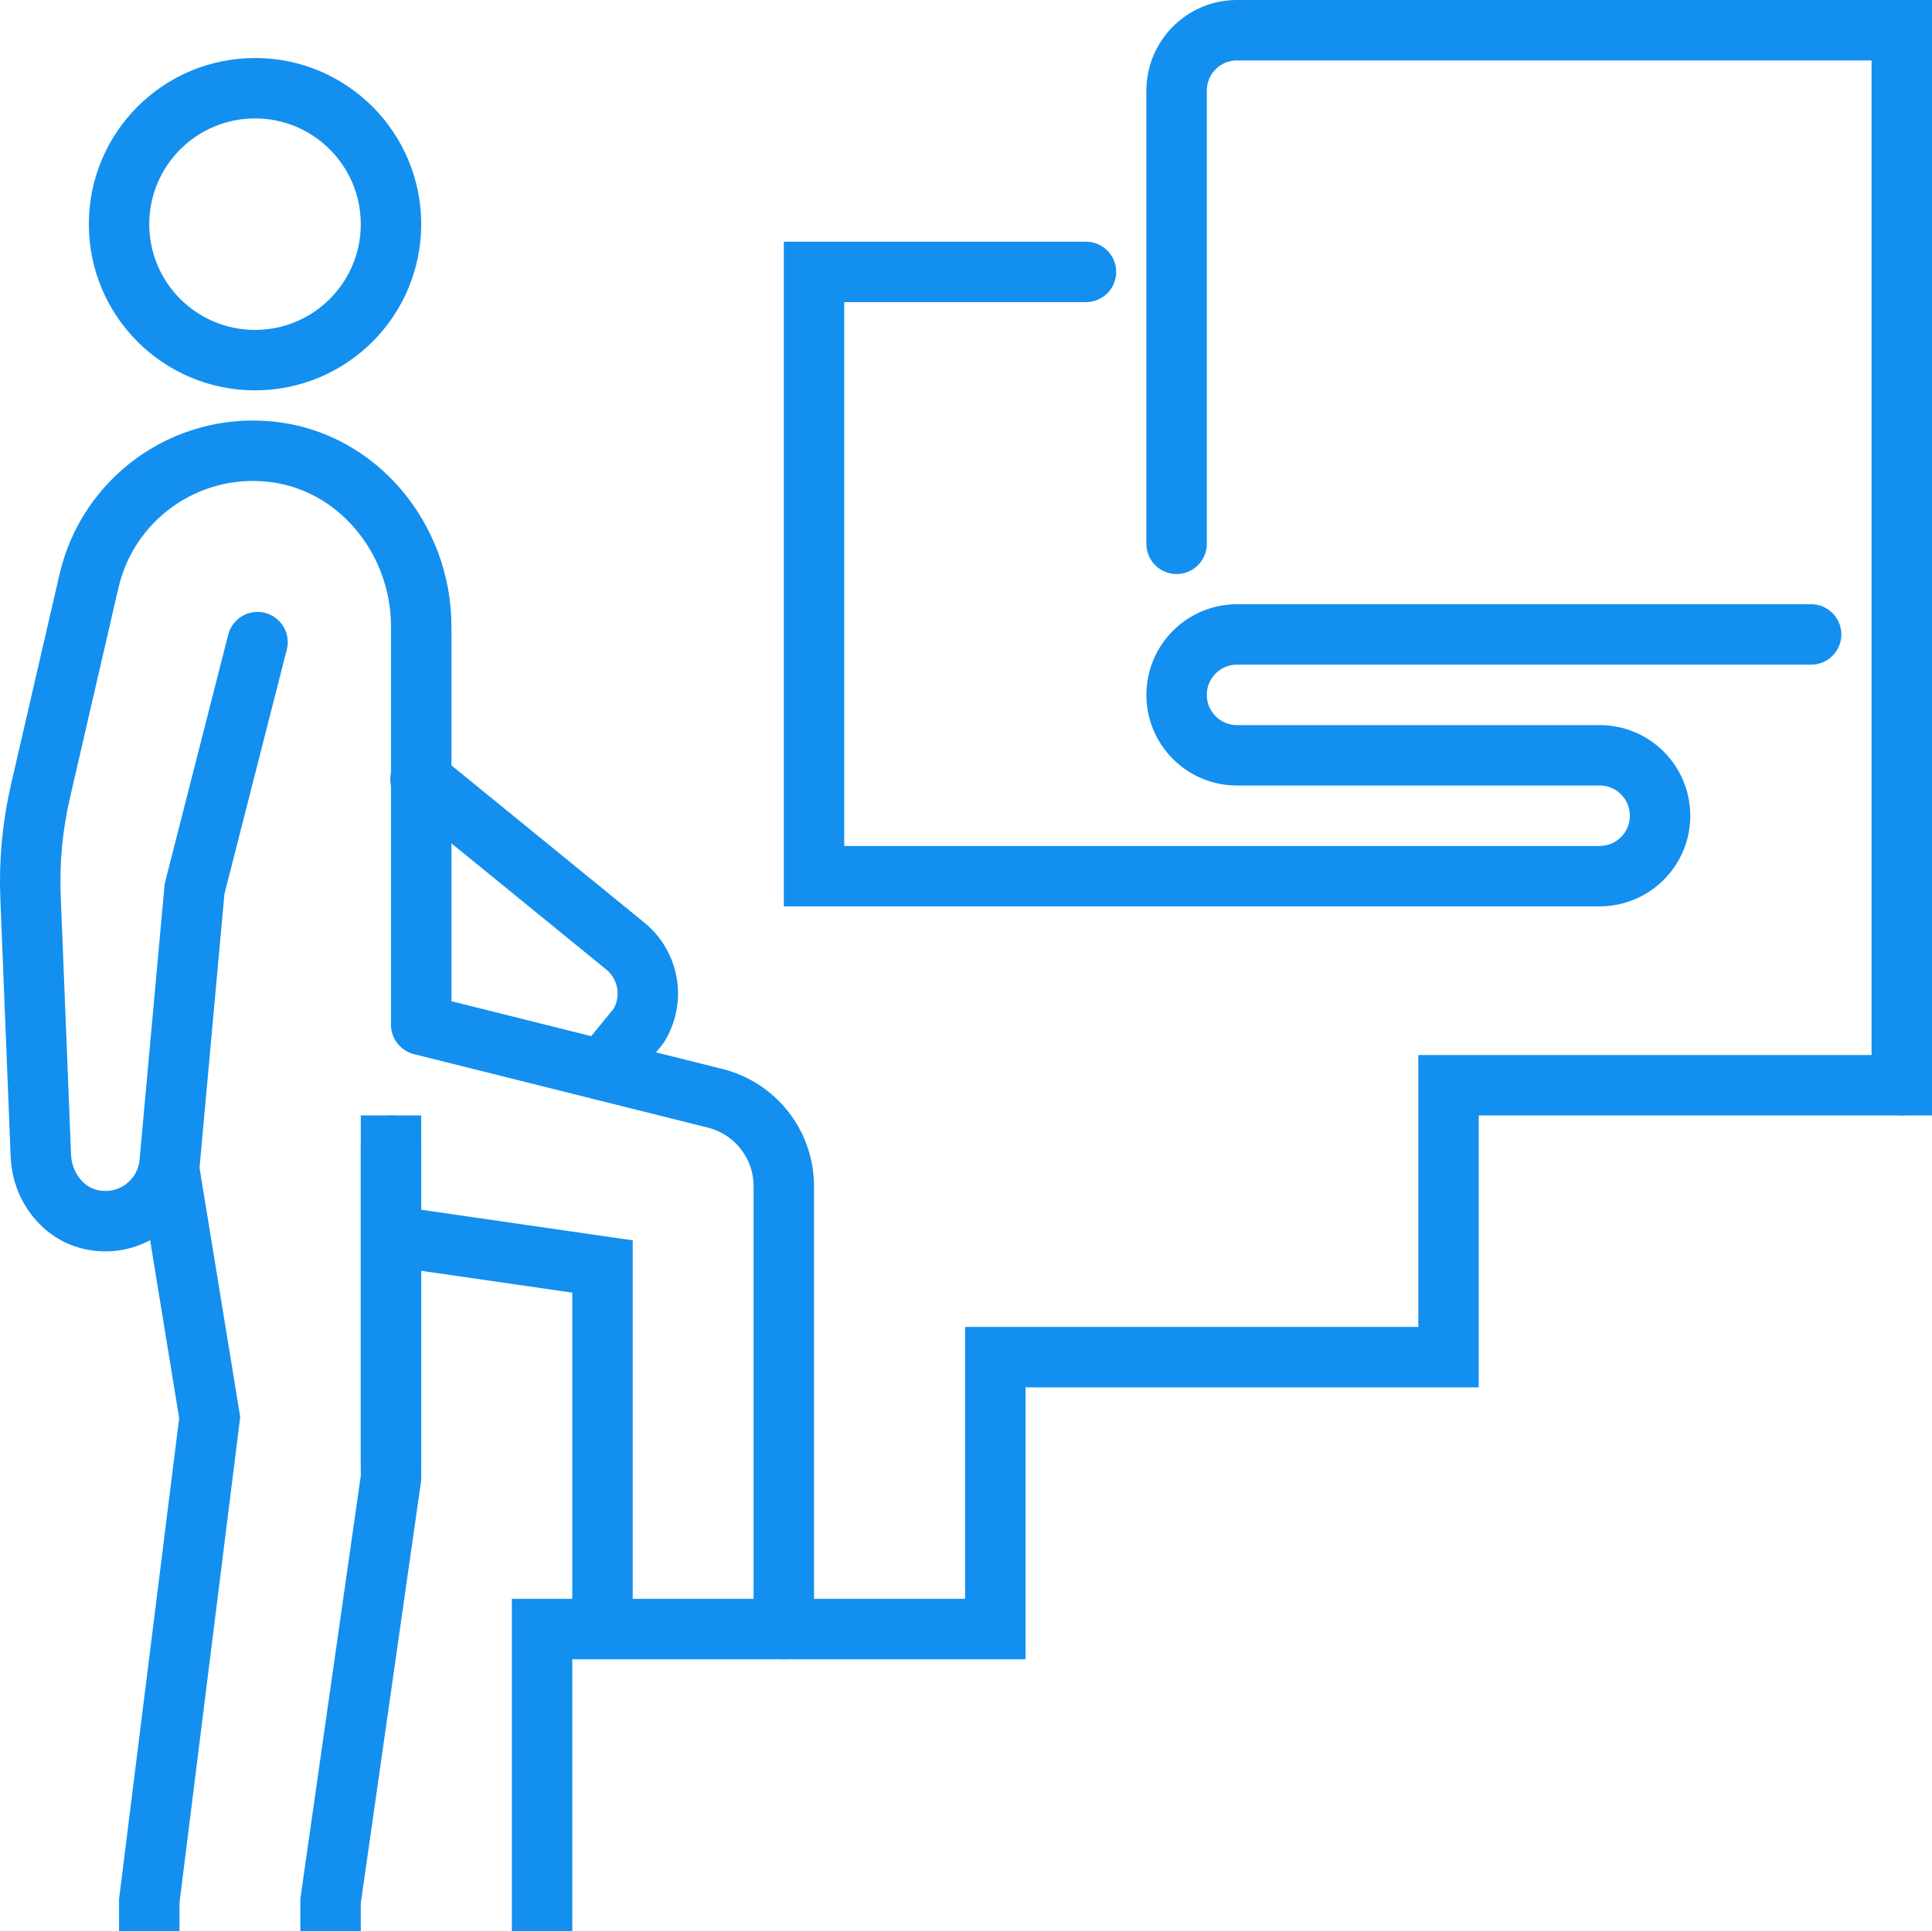 <?xml version="1.0" encoding="UTF-8"?><svg id="Isolationsmodus" xmlns="http://www.w3.org/2000/svg" viewBox="0 0 511.52 511.36"><defs><style>.cls-1,.cls-2{stroke-miterlimit:10;}.cls-1,.cls-2,.cls-3{fill:none;stroke:#138fef;stroke-width:16px;}.cls-2,.cls-3{stroke-linecap:round;}.cls-3{stroke-linejoin:round;}</style></defs><g><polyline class="cls-1" points="143.52 511.36 143.52 431.36 263.52 431.36 263.52 359.36 383.52 359.36 383.52 287.36 511.52 287.36"/><polyline class="cls-1" points="104.21 327.36 159.52 335.36 159.52 431.36"/><polyline class="cls-1" points="103.52 295.36 103.52 391.36 87.52 503.36 87.52 511.36"/><circle class="cls-1" cx="67.52" cy="59.36" r="36"/><polyline class="cls-1" points="39.52 511.36 39.52 503.36 55.52 375.36 44.85 310.02"/><path class="cls-3" d="M207.52,431.36v-117.26c0-11.01-7.5-20.61-18.18-23.28l-77.82-19.46v-105.51c0-23.21-16.91-43.95-40.01-46.27-22.62-2.27-42.96,12.63-47.96,34.31l-12.85,55.68c-2.11,9.15-2.99,18.54-2.62,27.93l2.74,68.6c.32,8.07,5.83,15.43,13.76,16.94,10.24,1.95,19.44-5.33,20.34-15.21l6.59-72.47,16.67-65.33"/><line class="cls-2" x1="103.52" y1="303.36" x2="103.52" y2="387.36"/><path class="cls-3" d="M111.32,206.3l54.21,44.19c6.34,5.16,7.85,14.23,3.54,21.17l-9.55,11.69"/></g><path class="cls-2" d="M287.52,72h-72V232h208c8.84,0,16-7.16,16-16s-7.16-16-16-16h-96c-8.84,0-16-7.16-16-16s7.16-16,16-16h152"/><path class="cls-2" d="M503.52,287.36V8h-176c-8.84,0-16,7.16-16,16v120"/></svg>